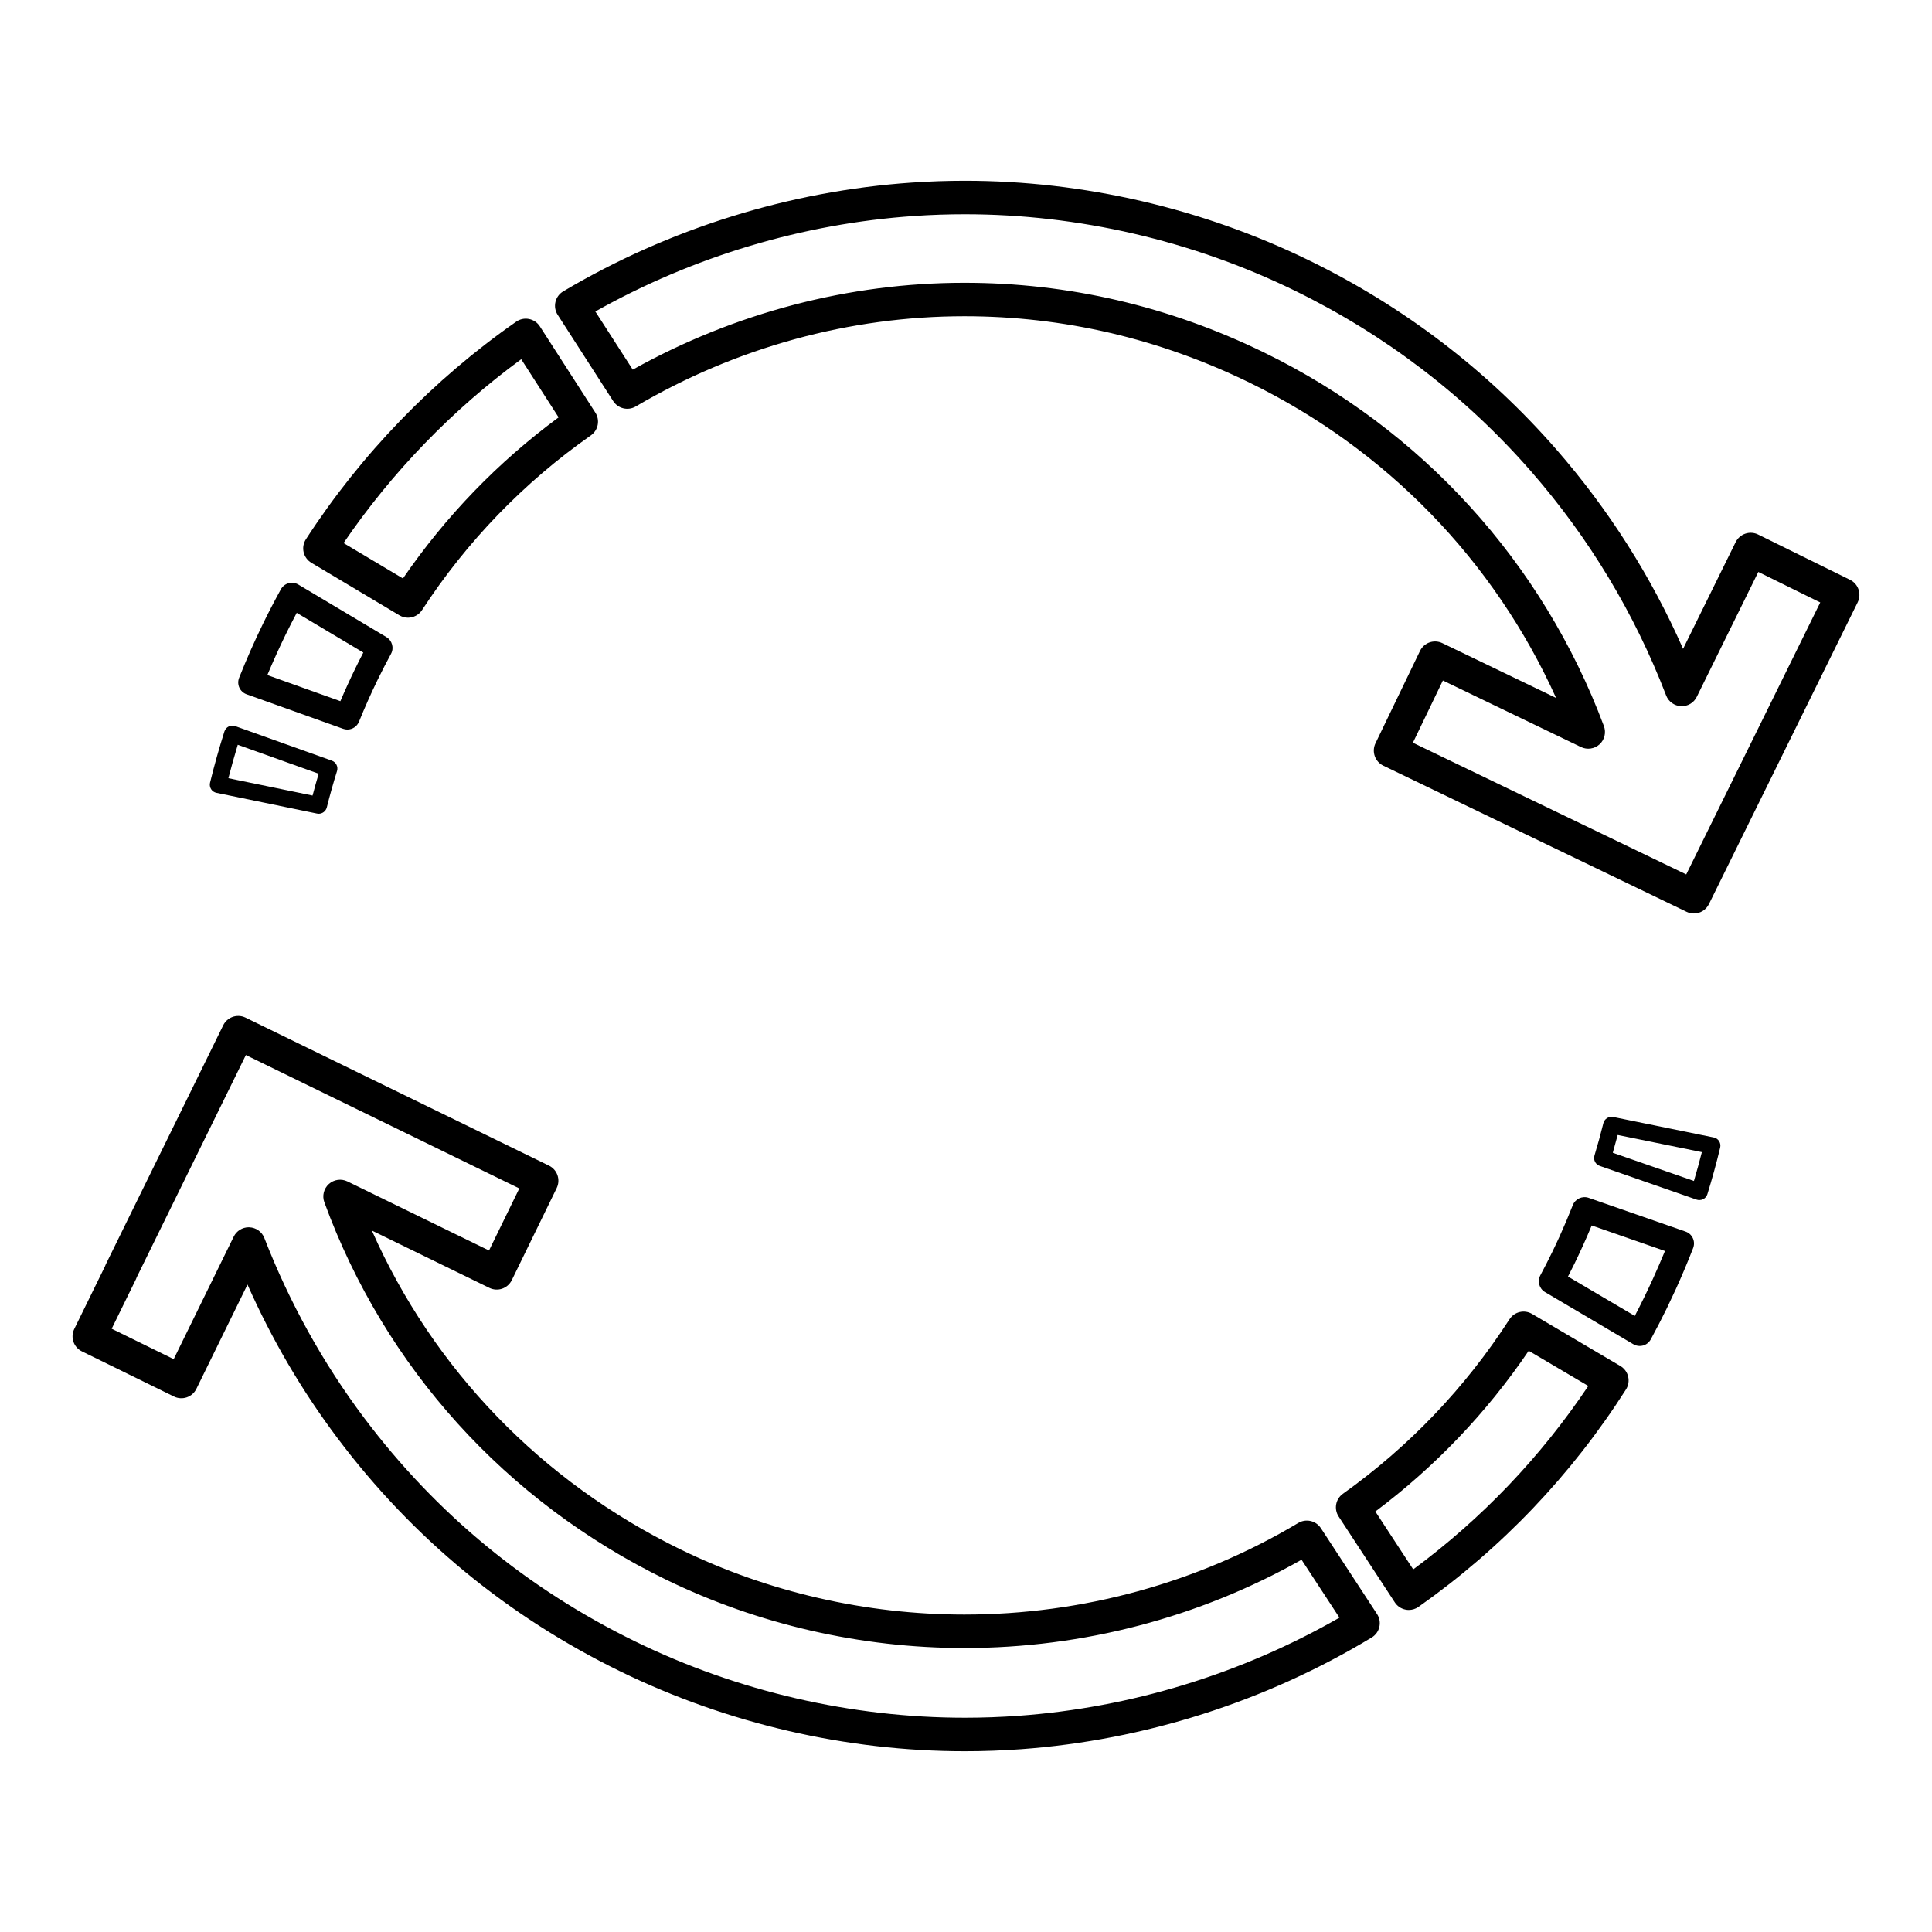 <?xml version="1.0" encoding="UTF-8"?>
<!-- The Best Svg Icon site in the world: iconSvg.co, Visit us! https://iconsvg.co -->
<svg fill="#000000" width="800px" height="800px" version="1.1" viewBox="144 144 512 512" xmlns="http://www.w3.org/2000/svg">
 <g>
  <path d="m209.34 327.99 25.598 9.152c0.367 0.133 0.746 0.195 1.117 0.195 1.32 0 2.559-0.789 3.082-2.082 1.527-3.773 3.199-7.527 4.969-11.16 1.098-2.242 2.277-4.539 3.516-6.816 0.852-1.57 0.312-3.527-1.219-4.445l-23.348-13.93c-0.777-0.457-1.703-0.59-2.574-0.352-0.871 0.238-1.605 0.816-2.039 1.605-1.707 3.102-3.301 6.168-4.731 9.109-2.262 4.641-4.398 9.465-6.34 14.355-0.332 0.84-0.316 1.777 0.055 2.602 0.375 0.824 1.066 1.461 1.914 1.766zm10.348-15.797c0.918-1.883 1.906-3.82 2.949-5.785l17.645 10.523c-0.742 1.426-1.461 2.852-2.144 4.258-1.375 2.82-2.695 5.715-3.934 8.629l-19.352-6.922c1.52-3.637 3.141-7.223 4.836-10.703z"/>
  <path d="m201.37 354.11 26.637 5.492c0.152 0.031 0.301 0.051 0.449 0.051 0.996 0 1.898-0.68 2.152-1.684 0.805-3.223 1.715-6.465 2.707-9.637 0.352-1.137-0.25-2.348-1.371-2.75l-25.609-9.152c-0.57-0.207-1.195-0.168-1.734 0.102-0.539 0.266-0.945 0.742-1.129 1.316-1.414 4.465-2.699 9.027-3.809 13.574-0.141 0.578-0.039 1.199 0.281 1.715 0.316 0.496 0.836 0.859 1.426 0.973zm5.641-12.734 21.441 7.668c-0.574 1.918-1.117 3.859-1.621 5.785l-22.305-4.594c0.758-2.961 1.594-5.93 2.484-8.859z"/>
  <path d="m226.51 293.14 23.34 13.926c0.711 0.422 1.492 0.629 2.266 0.629 1.449 0 2.871-0.715 3.719-2.012 11.895-18.234 26.953-33.812 44.758-46.305 1.945-1.367 2.469-4.031 1.18-6.031l-14.711-22.859c-0.648-1.012-1.684-1.715-2.867-1.949-1.184-0.238-2.41 0.02-3.394 0.711-21.938 15.277-41.215 35.215-55.742 57.676-0.656 1.012-0.867 2.242-0.594 3.414 0.273 1.168 1.016 2.18 2.047 2.801zm55.617-53.941 9.914 15.406c-16.086 11.863-29.938 26.199-41.258 42.691l-15.734-9.387c12.715-18.672 28.863-35.375 47.078-48.711z"/>
  <path d="m634.29 297.66-24.375-12.012c-1.055-0.523-2.273-0.598-3.387-0.223-1.113 0.379-2.035 1.184-2.559 2.238l-13.934 28.285c-8.473-19.23-19.75-36.973-33.605-52.859-18.289-20.953-40.336-37.805-65.527-50.09-28.281-13.797-59.82-21.094-91.188-21.094-4.676 0-9.406 0.16-14.066 0.484-32.434 2.223-64.387 12.191-92.395 28.832-1.031 0.613-1.773 1.621-2.051 2.797-0.277 1.176-0.066 2.41 0.59 3.414l14.711 22.863c1.289 2 3.93 2.629 5.981 1.422 26.57-15.645 56.684-23.91 87.09-23.91 26.199 0 51.617 5.914 75.547 17.59 36.281 17.699 64.789 47.109 81.258 83.562l-30.145-14.523c-2.207-1.062-4.856-0.137-5.918 2.07l-11.801 24.48c-0.508 1.059-0.574 2.277-0.188 3.387 0.387 1.113 1.199 2.019 2.262 2.535l80.383 38.734c0.621 0.301 1.281 0.441 1.93 0.441 1.633 0 3.211-0.91 3.977-2.473l39.43-80c1.078-2.211 0.172-4.871-2.019-5.953zm-43.422 78.074-72.434-34.902 7.941-16.488 36.598 17.633c1.633 0.781 3.582 0.504 4.922-0.719 1.34-1.219 1.789-3.133 1.16-4.828-16.281-43.465-48.266-78.625-90.047-99.004-25.148-12.27-51.879-18.484-79.438-18.484-30.578 0-60.871 7.949-87.883 23.02l-9.914-15.41c25.844-14.555 54.961-23.285 84.492-25.312 4.453-0.309 8.984-0.457 13.457-0.457 30.027 0 60.215 6.984 87.305 20.191 24.121 11.766 45.227 27.902 62.73 47.953 15.352 17.594 27.398 37.57 35.789 59.379 0.629 1.641 2.176 2.754 3.934 2.836 1.773 0.086 3.406-0.887 4.18-2.469l16.312-33.105 16.414 8.09z"/>
  <path d="m494.05 548.98c-1.301-1.988-3.934-2.602-5.984-1.387-26.625 15.891-57.234 24.285-88.508 24.285-26.051 0-52.07-5.977-75.25-17.281-36.777-17.941-65.465-47.676-81.758-84.488l31.145 15.195c1.055 0.516 2.277 0.59 3.387 0.207 1.109-0.383 2.023-1.188 2.539-2.242l11.91-24.426c1.074-2.207 0.156-4.863-2.039-5.934l-80.414-39.223c-0.039-0.012-0.086-0.039-0.125-0.059-2.188-0.984-4.75-0.059-5.809 2.098l-5.996 12.223-25.125 51.145c-0.09 0.176-0.168 0.363-0.227 0.551l-8.117 16.551c-1.078 2.207-0.168 4.863 2.031 5.934l24.395 11.965c1.055 0.523 2.277 0.59 3.387 0.215 1.113-0.383 2.031-1.188 2.543-2.242l13.551-27.641c6.434 14.523 14.453 28.203 23.91 40.77 19.863 26.418 45.105 47.211 75.008 61.797 28.293 13.793 59.828 21.098 91.195 21.098 4.938 0 9.941-0.188 14.855-0.539 32.703-2.371 64.852-12.605 92.957-29.598 1.031-0.621 1.77-1.633 2.031-2.805 0.273-1.168 0.047-2.414-0.613-3.414zm-80.129 49.719c-4.707 0.344-9.488 0.516-14.219 0.516-30.027 0-60.219-6.977-87.309-20.191-28.633-13.961-52.789-33.871-71.809-59.148-10.926-14.535-19.852-30.613-26.531-47.793-0.637-1.641-2.188-2.754-3.945-2.828-0.066-0.012-0.125-0.012-0.191-0.012-1.688 0-3.234 0.961-3.981 2.481l-15.906 32.469-16.434-8.062 6.422-13.109c0.09-0.176 0.16-0.363 0.223-0.551l24.863-50.617 4.051-8.258 72.465 35.348-8.027 16.453-37.535-18.312c-1.621-0.785-3.566-0.516-4.914 0.699-1.344 1.215-1.812 3.109-1.195 4.812 16.027 43.836 48.152 79.34 90.465 99.977 24.379 11.895 51.746 18.172 79.137 18.172 31.441 0 62.246-8.082 89.375-23.402l10.039 15.352c-25.949 14.879-55.254 23.855-85.043 26.008z"/>
  <path d="m598.16 445.44-26.648-5.43c-1.16-0.238-2.312 0.492-2.602 1.641-0.711 2.871-1.508 5.769-2.363 8.59-0.344 1.145 0.277 2.352 1.395 2.734l25.684 8.941c0.238 0.082 0.484 0.117 0.73 0.117 0.344 0 0.691-0.082 1.004-0.238 0.527-0.266 0.938-0.746 1.113-1.32 1.258-4.066 2.402-8.219 3.394-12.348 0.137-0.59 0.039-1.199-0.289-1.715-0.32-0.508-0.828-0.855-1.418-0.973zm-5.254 11.531-21.504-7.477c0.453-1.566 0.887-3.141 1.301-4.715l22.309 4.543c-0.648 2.562-1.355 5.121-2.106 7.648z"/>
  <path d="m590.69 470.38-25.684-8.941c-1.684-0.578-3.531 0.266-4.191 1.918-1.133 2.871-2.301 5.637-3.481 8.238-0.648 1.426-1.328 2.871-2.023 4.301-0.973 2.004-2.023 4.055-3.109 6.082-0.848 1.578-0.297 3.531 1.238 4.438l23.406 13.816c0.516 0.309 1.102 0.465 1.691 0.465 0.297 0 0.59-0.039 0.887-0.117 0.867-0.238 1.602-0.828 2.035-1.613 1.516-2.805 2.953-5.566 4.254-8.238 0.828-1.715 1.641-3.438 2.414-5.129 1.602-3.531 3.148-7.184 4.574-10.863 0.324-0.848 0.297-1.785-0.082-2.609-0.379-0.824-1.074-1.453-1.93-1.746zm-8.621 12.453c-0.746 1.641-1.535 3.305-2.344 4.969-0.785 1.602-1.613 3.254-2.488 4.934l-17.703-10.438c0.598-1.168 1.188-2.332 1.754-3.492 0.719-1.477 1.426-2.984 2.098-4.457 0.816-1.789 1.633-3.664 2.43-5.586l19.418 6.762c-1.023 2.469-2.082 4.922-3.164 7.309z"/>
  <path d="m573.43 506.02-23.418-13.816c-2.047-1.211-4.684-0.59-5.977 1.406-11.719 18.156-26.57 33.711-44.145 46.25-1.941 1.375-2.438 4.047-1.133 6.039l14.887 22.754c0.656 1.004 1.691 1.691 2.871 1.918 0.277 0.059 0.555 0.082 0.836 0.082 0.906 0 1.797-0.277 2.551-0.805 22-15.516 40.512-34.902 54.996-57.625 0.648-1.012 0.855-2.242 0.578-3.414-0.277-1.176-1.016-2.176-2.047-2.789zm-54.91 53.883-10.035-15.34c15.852-11.887 29.5-26.184 40.637-42.586l15.793 9.32c-12.613 18.82-28.191 35.137-46.395 48.605z"/>
 </g>
</svg>